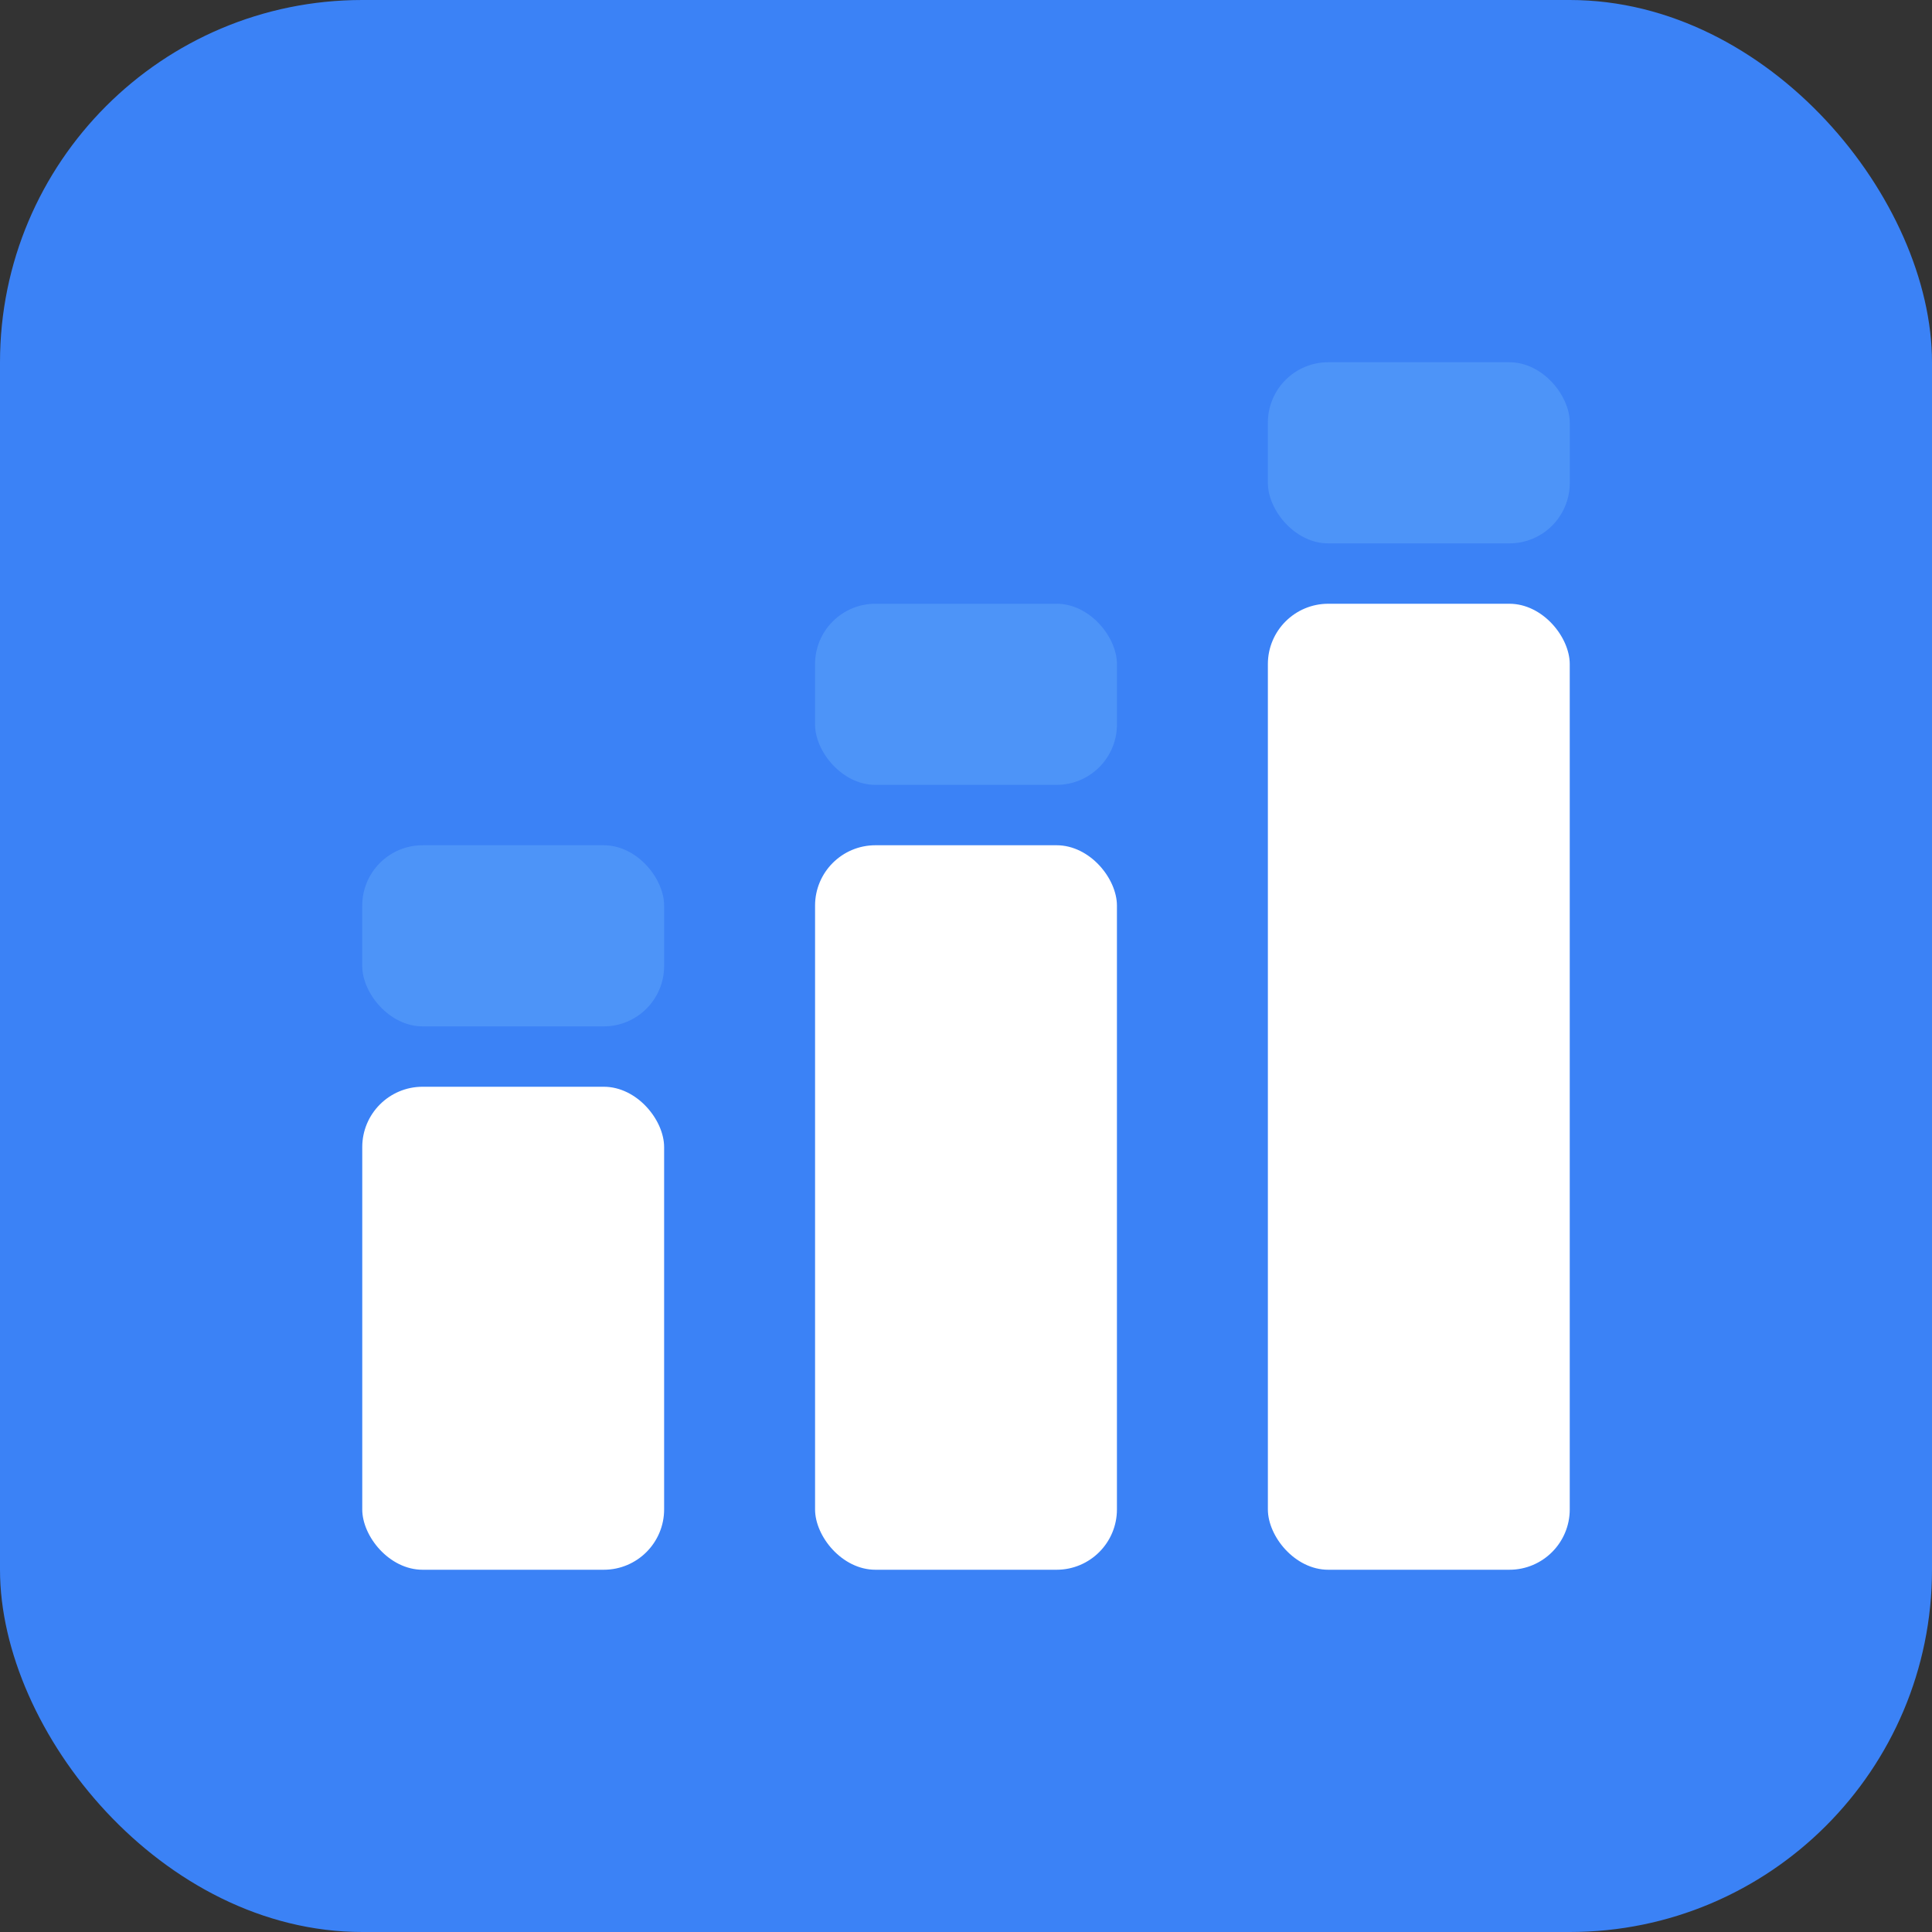 <svg xmlns="http://www.w3.org/2000/svg" viewBox="0 0 32 32">
  <rect x="0" y="0" width="32" height="32" fill="#333333" stroke="none"/>
  <rect width="32" height="32" fill="#3b82f6" rx="6"/>
  <g fill="#ffffff">
    <rect x="6" y="18" width="5" height="8" rx="1"/>
    <rect x="13.5" y="14" width="5" height="12" rx="1"/>
    <rect x="21" y="10" width="5" height="16" rx="1"/>
  </g>
  <g fill="#60a5fa" opacity="0.5">
    <rect x="6" y="14" width="5" height="3" rx="1"/>
    <rect x="13.5" y="10" width="5" height="3" rx="1"/>
    <rect x="21" y="6" width="5" height="3" rx="1"/>
  </g>
</svg>

